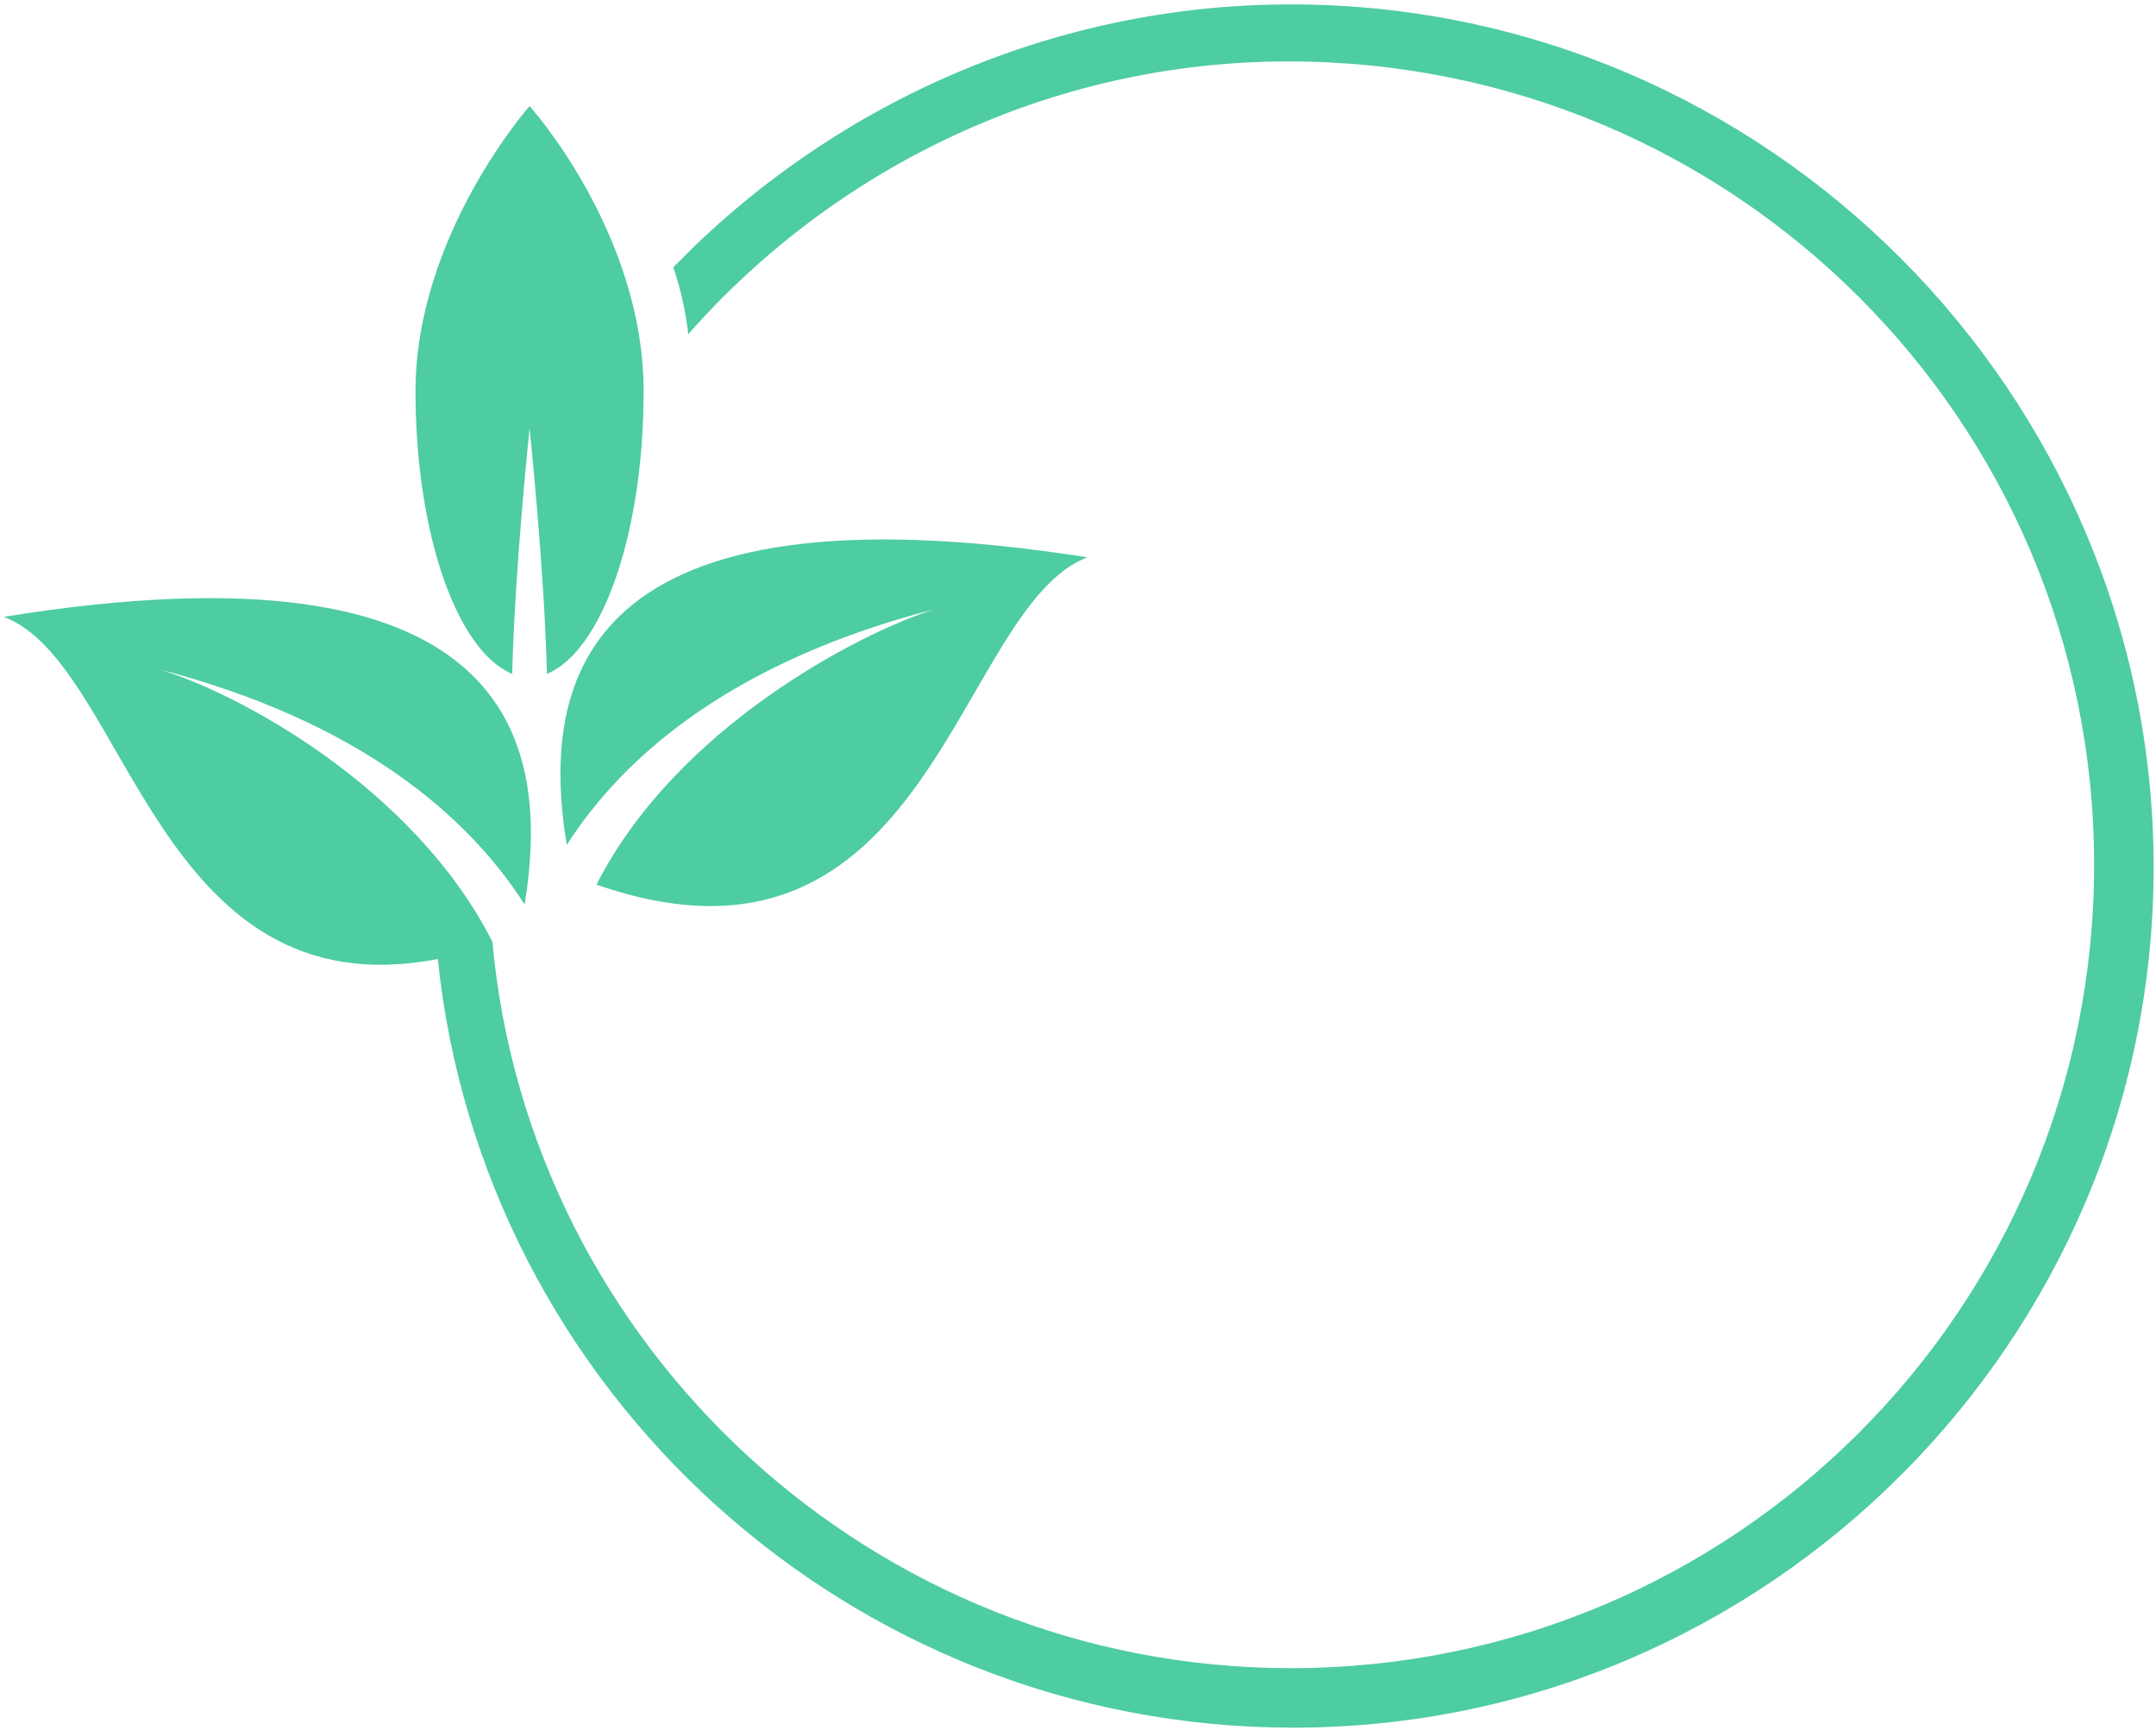<svg width="395" height="317" viewBox="0 0 395 317" fill="none" xmlns="http://www.w3.org/2000/svg">
<path d="M109.286 162.07C170.612 183.42 175.154 111.192 199.231 102.107C106.56 87.57 98.838 124.366 103.835 154.802C114.283 138.448 134.271 121.186 171.066 111.646C156.984 116.189 123.822 133.451 109.286 162.07Z" fill="#4ECCA3"/>
<path d="M93.841 123.458C94.295 104.378 97.021 78.485 97.021 78.485C97.021 78.485 99.747 104.378 100.201 123.458C110.195 119.369 117.917 98.019 117.917 71.671C117.917 42.598 97.021 19.431 97.021 19.431C97.021 19.431 76.125 43.053 76.125 71.671C76.125 98.019 83.847 119.369 93.841 123.458Z" fill="#4ECCA3"/>
<path d="M236.481 0.806C192.417 0.806 151.987 19.431 123.368 48.958C124.731 53.046 125.64 57.135 126.094 61.223C152.896 30.787 192.417 11.254 236.026 11.254C317.794 11.254 383.663 77.122 383.663 158.436C383.663 239.749 317.794 305.618 236.481 305.618C160.164 305.618 97.021 247.018 90.207 172.518C75.67 143.899 42.963 126.637 28.881 122.549C65.677 132.088 85.664 149.351 96.112 165.704C101.109 135.268 93.387 98.019 0.717 113.009C23.43 121.64 28.427 185.692 80.213 175.698C88.39 254.74 155.621 316.52 236.935 316.52C323.7 316.52 394.565 245.655 394.565 158.89C394.565 72.125 323.7 0.806 236.481 0.806Z" fill="#4ECCA3"/>
</svg>
